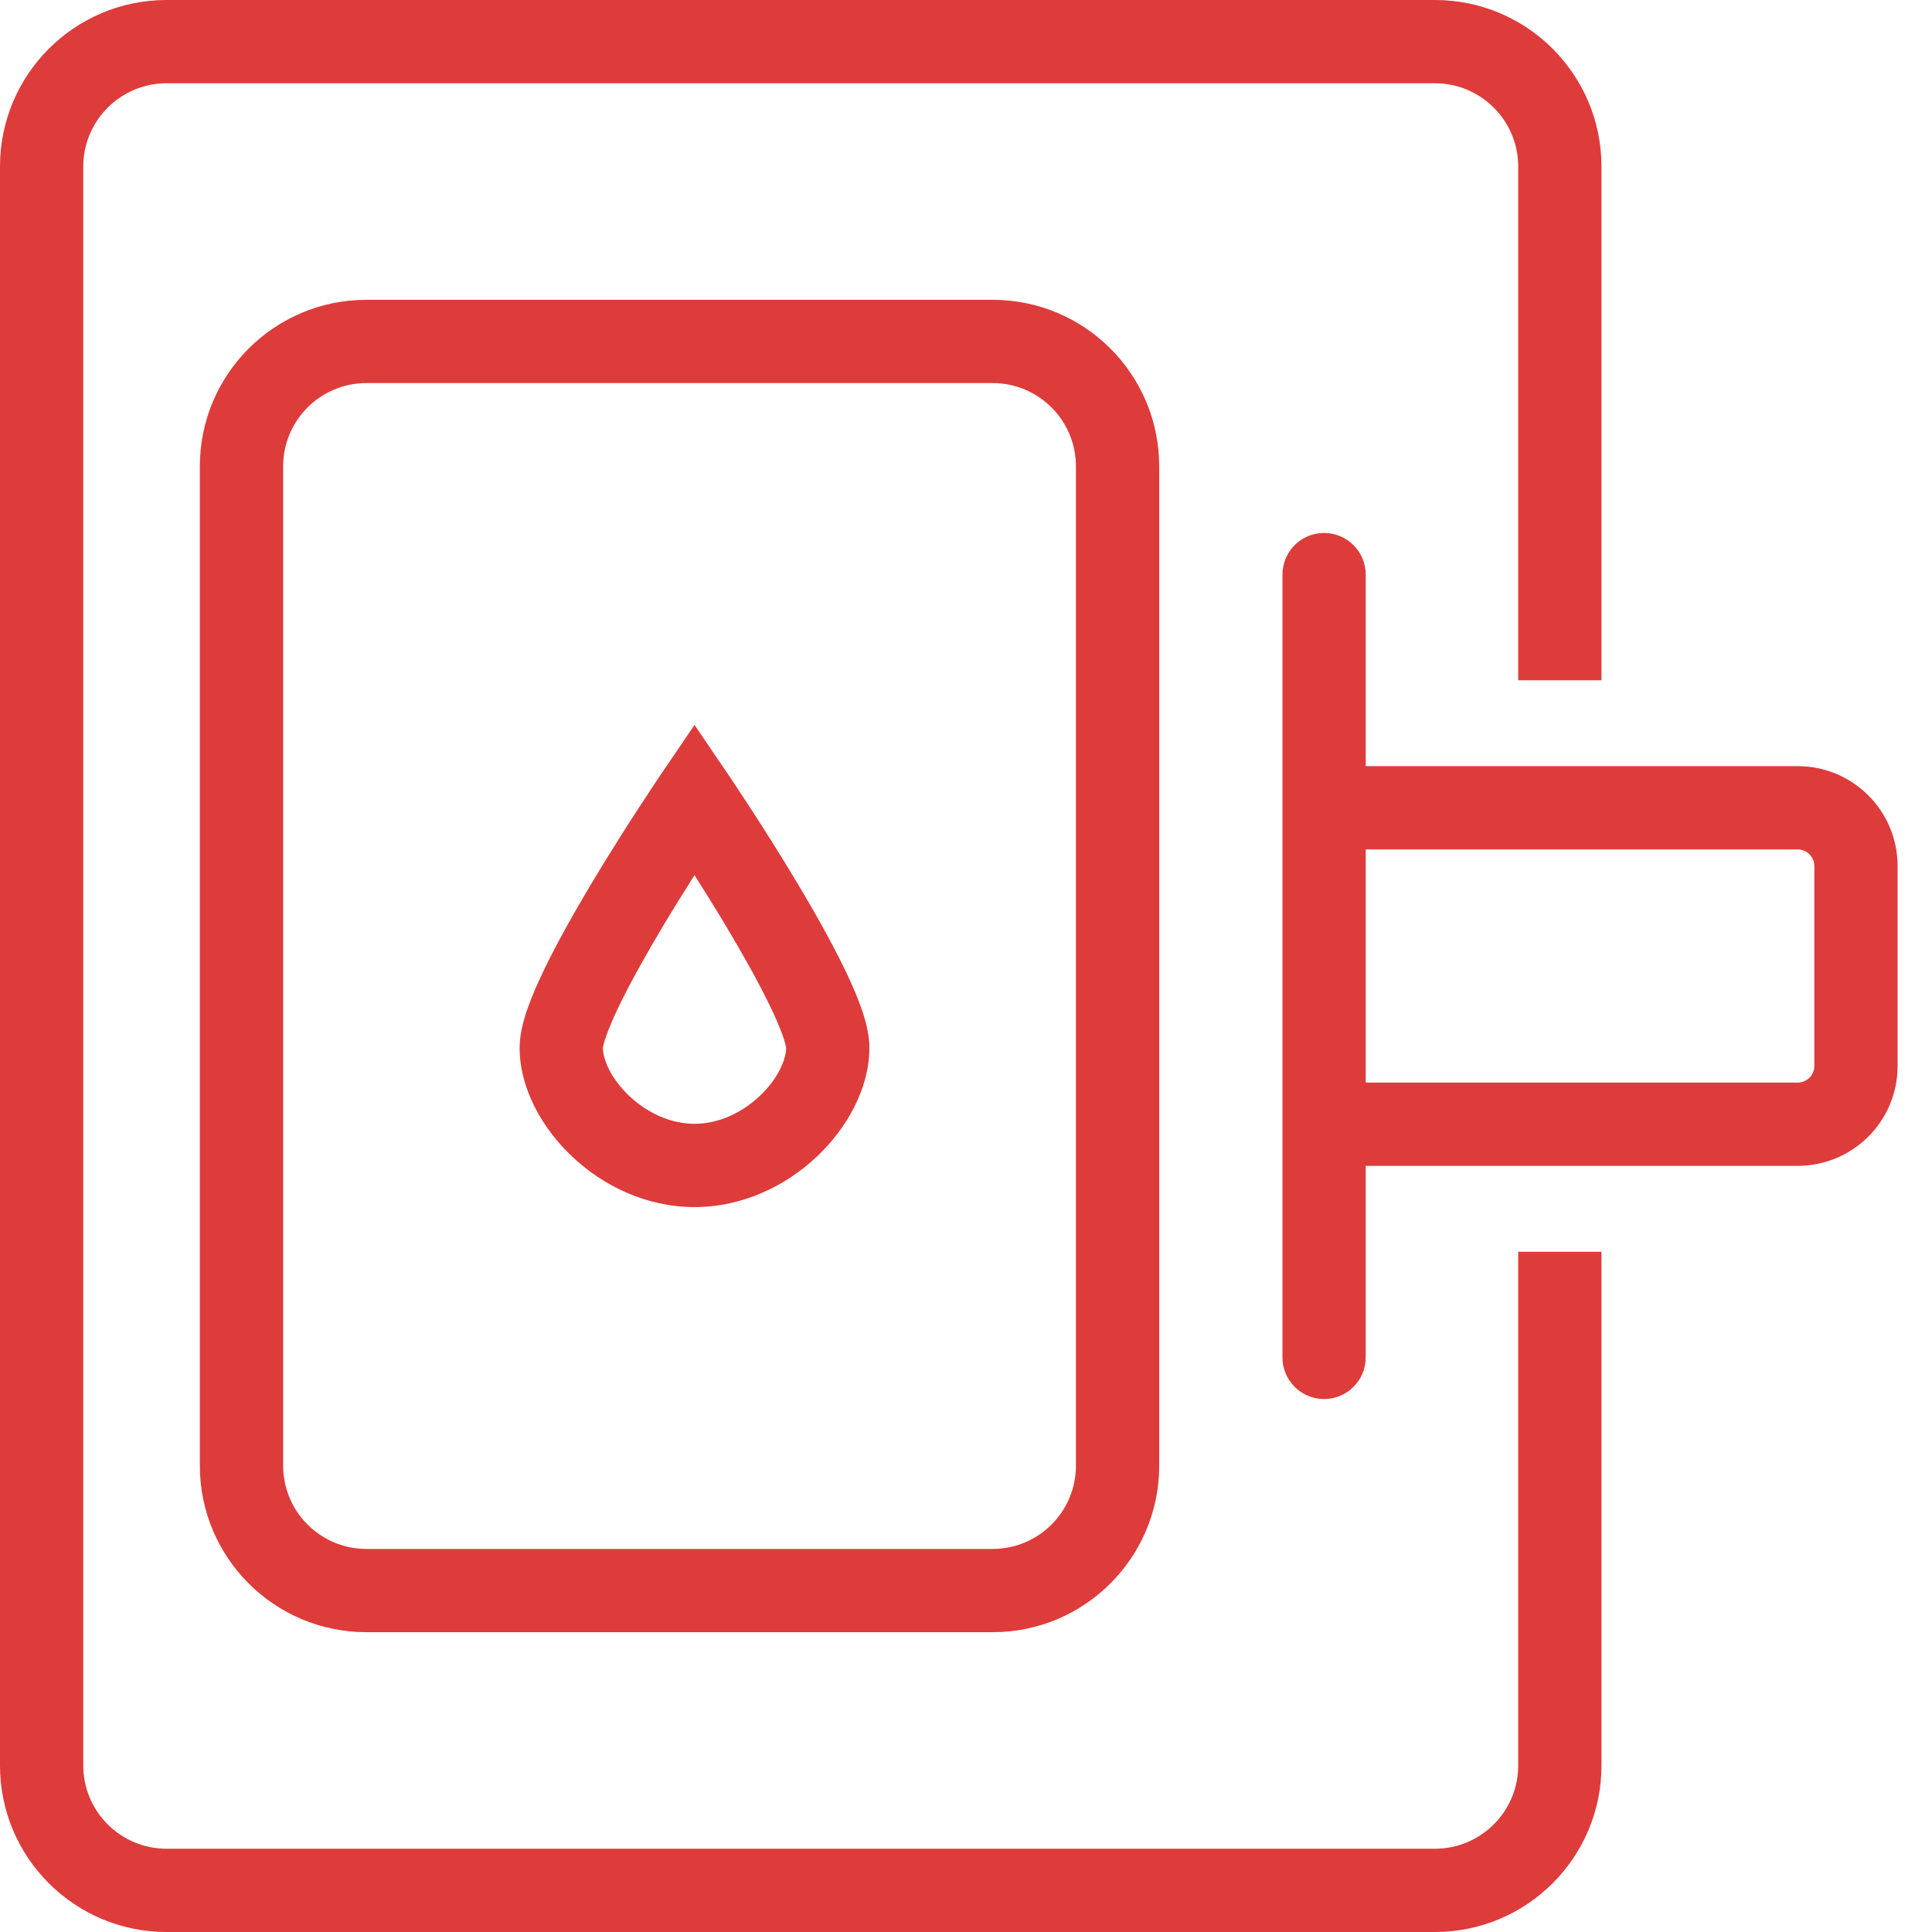 <svg width="50" height="50" viewBox="0 0 50 50" fill="none" xmlns="http://www.w3.org/2000/svg">
    <path d="M2.155 4.31L2.155 45.69C2.155 46.88 3.12 47.845 4.31 47.845H37.136C38.326 47.845 39.291 46.88 39.291 45.69L39.291 32.396H41.446L41.446 45.69C41.446 48.07 39.516 50 37.136 50H4.31C1.93 50 1.9128e-06 48.07 1.80875e-06 45.69L0 4.31C0 1.93 1.93 0 4.31 0H37.136C39.516 0 41.446 1.93 41.446 4.31V17.605H39.291V4.31C39.291 3.12 38.326 2.155 37.136 2.155L4.31 2.155C3.12 2.155 2.155 3.12 2.155 4.31Z" fill="#DE3B3B"/>
    <path fill-rule="evenodd" clip-rule="evenodd" d="M17.082 20.074L17.974 18.761L18.866 20.074L18.877 20.09L18.907 20.135C18.933 20.174 18.971 20.23 19.019 20.303C19.115 20.447 19.252 20.654 19.416 20.907C19.744 21.411 20.183 22.1 20.623 22.835C21.061 23.566 21.51 24.359 21.853 25.067C22.025 25.42 22.178 25.77 22.291 26.091C22.396 26.389 22.5 26.757 22.5 27.114C22.5 28.176 21.912 29.203 21.144 29.929C20.356 30.674 19.24 31.239 17.974 31.239C16.709 31.239 15.592 30.674 14.804 29.929C14.036 29.203 13.448 28.176 13.448 27.114C13.448 26.757 13.553 26.389 13.657 26.091C13.77 25.77 13.924 25.42 14.095 25.067C14.438 24.359 14.888 23.566 15.325 22.835C15.765 22.1 16.204 21.411 16.532 20.907C16.696 20.654 16.833 20.447 16.929 20.303C16.977 20.23 17.015 20.174 17.041 20.135L17.072 20.09L17.082 20.074ZM17.974 22.649C17.727 23.038 17.45 23.482 17.174 23.942C16.75 24.651 16.337 25.382 16.034 26.007C15.882 26.32 15.767 26.59 15.691 26.805C15.624 26.994 15.608 27.088 15.605 27.111C15.604 27.114 15.604 27.116 15.604 27.116L15.603 27.114C15.603 27.407 15.799 27.904 16.285 28.363C16.751 28.804 17.359 29.084 17.974 29.084C18.59 29.084 19.197 28.804 19.663 28.363C20.149 27.904 20.345 27.407 20.345 27.114L20.344 27.111C20.34 27.088 20.324 26.994 20.258 26.805C20.182 26.59 20.066 26.32 19.914 26.007C19.611 25.382 19.198 24.651 18.774 23.942C18.498 23.482 18.221 23.038 17.974 22.649Z" fill="#DE3B3B"/>
    <path fill-rule="evenodd" clip-rule="evenodd" d="M5.172 37.931C5.172 40.312 7.102 42.241 9.483 42.241H25.69C28.07 42.241 30 40.312 30 37.931V12.069C30 9.688 28.07 7.759 25.69 7.759H9.483C7.102 7.759 5.172 9.688 5.172 12.069L5.172 37.931ZM7.328 12.069L7.328 37.931C7.328 39.121 8.292 40.086 9.483 40.086H25.69C26.88 40.086 27.845 39.121 27.845 37.931V12.069C27.845 10.879 26.88 9.914 25.69 9.914H9.483C8.292 9.914 7.328 10.879 7.328 12.069Z" fill="#DE3B3B"/>
    <path fill-rule="evenodd" clip-rule="evenodd" d="M34.267 36.207C33.672 36.207 33.19 35.724 33.19 35.129V14.871C33.19 14.276 33.672 13.793 34.267 13.793C34.862 13.793 35.345 14.276 35.345 14.871V19.828H46.524C47.952 19.828 49.11 20.985 49.11 22.414V27.586C49.11 29.015 47.952 30.172 46.524 30.172H35.345V35.129C35.345 35.724 34.862 36.207 34.267 36.207ZM35.345 28.017H46.524C46.762 28.017 46.955 27.824 46.955 27.586V22.414C46.955 22.176 46.762 21.983 46.524 21.983H35.345V28.017Z" fill="#DE3B3B"/>
</svg>